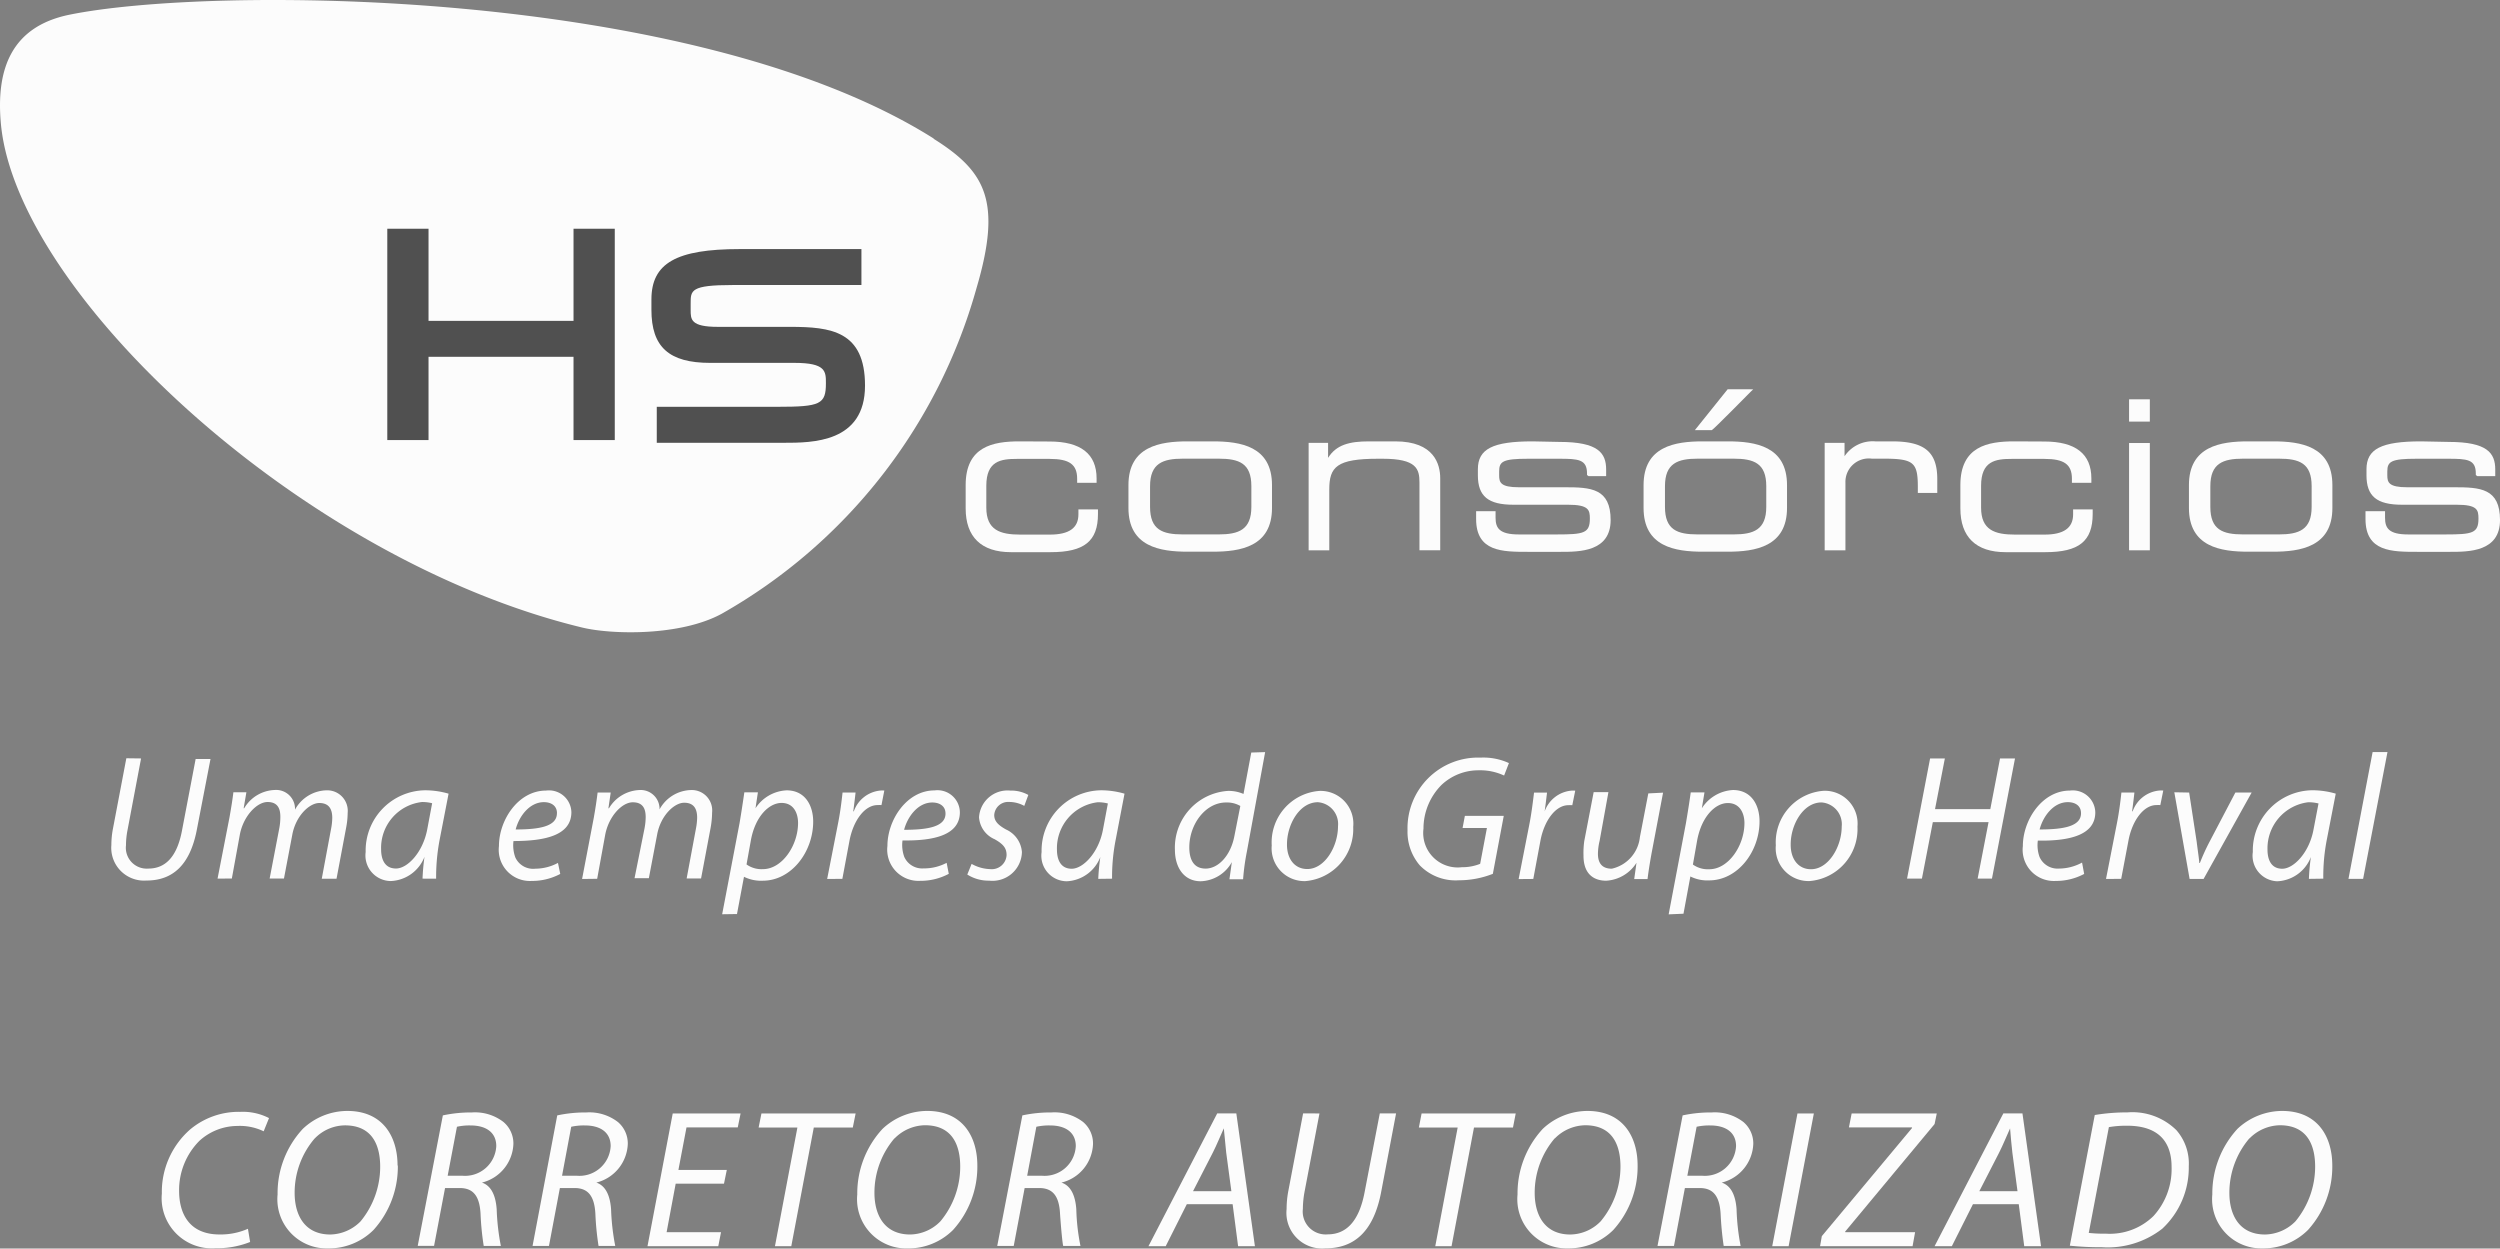 <svg xmlns="http://www.w3.org/2000/svg" width="163.65" height="81.729" viewBox="0 0 163.65 81.729"><rect x="0" y="0" width="163.65" height="81.729" fill="#808080" stroke="none"/><defs><style>.a,.b{fill:#fcfcfc;}.b,.c{fill-rule:evenodd;}.c{fill:#505050;}</style></defs><g transform="translate(0.002 -0.023)"><g transform="translate(-0.002 0.023)"><path class="a" d="M12.129,69.275l-.887,4.692a5.264,5.264,0,0,0-.1.994,1.366,1.366,0,0,0,1.466,1.523c1.073,0,1.867-.715,2.2-2.489l.894-4.685h.973l-.9,4.656c-.458,2.346-1.624,3.3-3.29,3.3a2.146,2.146,0,0,1-2.3-2.324,5.722,5.722,0,0,1,.107-1.087l.873-4.592Zm5.007,7.867.78-4c.114-.637.2-1.18.257-1.652h.851l-.179,1.044h.036a2.417,2.417,0,0,1,1.988-1.194,1.237,1.237,0,0,1,1.337,1.287,2.417,2.417,0,0,1,2.074-1.266,1.345,1.345,0,0,1,1.373,1.481,5.271,5.271,0,0,1-.1.966l-.629,3.34h-.966l.608-3.261a4.012,4.012,0,0,0,.079-.715c0-.594-.222-.98-.851-.98s-1.531.815-1.767,2.081l-.544,2.861h-.937l.637-3.319a4.027,4.027,0,0,0,.064-.715c0-.479-.129-.973-.837-.973s-1.595.937-1.817,2.146l-.522,2.861Zm14.047-4.935a2.575,2.575,0,0,0-.672-.079,3.018,3.018,0,0,0-2.668,3.1c0,.629.222,1.252.973,1.252s1.759-1.051,2.046-2.56Zm-.629,4.935a13.953,13.953,0,0,1,.129-1.43h0a2.478,2.478,0,0,1-2.2,1.588,1.674,1.674,0,0,1-1.652-1.9,3.948,3.948,0,0,1,3.912-4.041,5.515,5.515,0,0,1,1.516.222l-.572,2.947a13.074,13.074,0,0,0-.243,2.618Zm8.8-4.291c0-.458-.35-.715-.858-.715-.923,0-1.616.9-1.845,1.788,1.516,0,2.7-.186,2.7-1.059Zm.215,3.984a3.934,3.934,0,0,1-1.867.458,2.041,2.041,0,0,1-2.146-2.282c0-1.7,1.259-3.633,3.083-3.633a1.466,1.466,0,0,1,1.659,1.43c-.014,1.488-1.688,1.874-3.791,1.874a2.3,2.3,0,0,0,.122,1.073,1.28,1.28,0,0,0,1.309.737,3.161,3.161,0,0,0,1.481-.379Zm1.43.329.765-4.005c.114-.637.193-1.18.25-1.652h.858l-.15,1.03h.036a2.439,2.439,0,0,1,1.988-1.194,1.237,1.237,0,0,1,1.323,1.266,2.417,2.417,0,0,1,2.074-1.266,1.337,1.337,0,0,1,1.366,1.481,5.936,5.936,0,0,1-.093.966l-.629,3.34h-.944l.608-3.261a4.012,4.012,0,0,0,.079-.715c0-.594-.222-.98-.851-.98s-1.531.815-1.767,2.081l-.544,2.861h-.937l.658-3.283a4.077,4.077,0,0,0,.072-.715c0-.479-.129-.973-.844-.973s-1.588.937-1.809,2.146l-.522,2.861Zm10.764-.951a1.681,1.681,0,0,0,1.073.308c1.252,0,2.3-1.545,2.3-3.025,0-.6-.265-1.309-1.08-1.309s-1.724.873-2.01,2.453Zm-1.595,3.261,1.137-5.958c.114-.672.229-1.43.315-2.024h.887l-.157,1.044h0a2.568,2.568,0,0,1,2.038-1.173c1.223,0,1.738,1.008,1.738,2.046,0,1.988-1.43,3.869-3.3,3.869a2.5,2.5,0,0,1-1.23-.257h0l-.458,2.439Zm6.873-2.31.715-3.648c.143-.715.236-1.48.293-2.01H58.9c-.043.4-.093.794-.15,1.23h.036a2.046,2.046,0,0,1,1.731-1.359,1.58,1.58,0,0,1,.265,0l-.186.951a1.931,1.931,0,0,0-.257,0c-.844,0-1.588,1.016-1.838,2.339l-.465,2.489Zm7.746-4.291c0-.458-.358-.715-.865-.715-.923,0-1.609.9-1.845,1.788,1.516,0,2.711-.186,2.711-1.059Zm.215,3.955a3.919,3.919,0,0,1-1.874.458A2.044,2.044,0,0,1,60.986,75c0-1.7,1.266-3.633,3.083-3.633a1.466,1.466,0,0,1,1.659,1.43c0,1.481-1.666,1.881-3.755,1.845a2.289,2.289,0,0,0,.114,1.073,1.28,1.28,0,0,0,1.259.758,3.161,3.161,0,0,0,1.516-.365Zm1.495-.651a2.632,2.632,0,0,0,1.216.343.973.973,0,0,0,1.073-.915c0-.451-.2-.715-.787-1.044a1.688,1.688,0,0,1-1.016-1.43,1.867,1.867,0,0,1,2.046-1.752,2.3,2.3,0,0,1,1.18.286l-.265.715a2.067,2.067,0,0,0-.98-.257.915.915,0,0,0-.987.858c0,.408.272.665.772.944A1.767,1.767,0,0,1,69.79,75.4a1.928,1.928,0,0,1-2.146,1.874,2.575,2.575,0,0,1-1.43-.4Zm8.919-3.955a2.574,2.574,0,0,0-.672-.079,3.035,3.035,0,0,0-2.661,3.1c0,.629.222,1.252.966,1.252s1.767-1.051,2.046-2.56Zm-.629,4.935a14.306,14.306,0,0,1,.136-1.43h0a2.478,2.478,0,0,1-2.2,1.588A1.674,1.674,0,0,1,71.078,75.4a3.948,3.948,0,0,1,3.912-4.041,5.514,5.514,0,0,1,1.516.222l-.565,2.947a12.638,12.638,0,0,0-.25,2.618Zm9.3-4.771a1.752,1.752,0,0,0-.93-.229c-1.359,0-2.41,1.43-2.41,2.94,0,.715.236,1.388,1.066,1.388s1.645-.844,1.888-2.146Zm1.624-3.526-1.2,6.537a14.849,14.849,0,0,0-.243,1.788h-.894l.157-1.123h0a2.417,2.417,0,0,1-2.038,1.252c-1.094,0-1.688-.9-1.688-2.06a3.717,3.717,0,0,1,3.49-3.855,2.446,2.446,0,0,1,1,.2l.508-2.711Zm1.43,6.058c0,.93.5,1.595,1.33,1.595,1.144,0,2.01-1.473,2.01-2.8a1.43,1.43,0,0,0-1.316-1.573c-1.216,0-2.031,1.48-2.024,2.775m4.334-1.187a3.412,3.412,0,0,1-3.133,3.576,2.146,2.146,0,0,1-2.2-2.332A3.38,3.38,0,0,1,89.266,71.4a2.146,2.146,0,0,1,2.21,2.36m9.141,3.068a6.037,6.037,0,0,1-2.217.422,3.269,3.269,0,0,1-2.568-.98,3.376,3.376,0,0,1-.8-2.3,4.62,4.62,0,0,1,4.785-4.749,4,4,0,0,1,1.852.358l-.315.815a3.7,3.7,0,0,0-1.659-.343,3.519,3.519,0,0,0-2.439.958,4.055,4.055,0,0,0-1.18,2.861,2.257,2.257,0,0,0,2.51,2.525,3.133,3.133,0,0,0,1.2-.222l.443-2.346H98.635l.15-.794h2.546Zm1.688.343.715-3.648c.136-.715.229-1.48.293-2.01h.851c-.05.4-.093.794-.157,1.23h0a2.053,2.053,0,0,1,1.731-1.359,1.666,1.666,0,0,1,.272,0l-.193.951a1.928,1.928,0,0,0-.257,0c-.837,0-1.588,1.016-1.831,2.339l-.465,2.489Zm9.455-5.657L111,75.519q-.172.951-.257,1.652h-.873l.15-1.066h0a2.51,2.51,0,0,1-1.988,1.173c-.715,0-1.481-.35-1.481-1.638a5.723,5.723,0,0,1,.05-.958l.615-3.2h.966l-.579,3.2a3.77,3.77,0,0,0-.107.83c0,.586.243.98.908.98a2.373,2.373,0,0,0,1.838-2.067l.551-2.861Zm1.953,4.706a1.681,1.681,0,0,0,1.073.308c1.252,0,2.3-1.545,2.3-3.025,0-.6-.272-1.309-1.087-1.309s-1.717.873-2.01,2.453Zm-1.588,3.261,1.13-5.958c.114-.672.236-1.43.315-2.024h.9l-.172,1.037h0a2.582,2.582,0,0,1,2.038-1.194c1.223,0,1.738,1.008,1.738,2.046,0,1.988-1.43,3.869-3.3,3.869A2.46,2.46,0,0,1,113.547,77h0l-.451,2.439Zm7.989-4.549c0,.93.5,1.595,1.33,1.595,1.144,0,2.01-1.473,2.01-2.8a1.43,1.43,0,0,0-1.323-1.573c-1.209,0-2.031,1.48-2.017,2.775m4.37-1.209A3.412,3.412,0,0,1,121.35,77.3a2.146,2.146,0,0,1-2.21-2.332,3.385,3.385,0,0,1,3.133-3.576,2.146,2.146,0,0,1,2.21,2.36m5.722-4.477-.644,3.319h3.619l.637-3.319h.98l-1.509,7.867h-.937l.715-3.7h-3.648l-.715,3.7h-.973l1.509-7.867Zm8.912,3.576c0-.458-.35-.715-.865-.715-.923,0-1.609.9-1.845,1.788,1.516,0,2.711-.186,2.711-1.059Zm.207,3.984a3.912,3.912,0,0,1-1.867.458,2.044,2.044,0,0,1-2.146-2.282c0-1.7,1.259-3.633,3.083-3.633a1.473,1.473,0,0,1,1.659,1.43c0,1.48-1.674,1.881-3.762,1.845a2.289,2.289,0,0,0,.114,1.073,1.287,1.287,0,0,0,1.259.758,3.19,3.19,0,0,0,1.523-.393Zm1.43.329.715-3.648c.143-.715.236-1.48.293-2.01h.851c-.043.4-.093.794-.15,1.23h.036a2.045,2.045,0,0,1,1.731-1.359,1.666,1.666,0,0,1,.272,0l-.193.951a1.929,1.929,0,0,0-.257,0c-.837,0-1.588,1.016-1.831,2.339l-.472,2.489Zm5.443-5.657.493,3.226c.079.644.15,1.073.172,1.388h.036a13.888,13.888,0,0,1,.594-1.316l1.731-3.3h1.066l-3.147,5.657h-.916l-1-5.672Zm8.468.715a2.646,2.646,0,0,0-.679-.079,3.041,3.041,0,0,0-2.661,3.1c0,.629.222,1.252.966,1.252s1.767-1.051,2.046-2.56Zm-.629,4.935a13.964,13.964,0,0,1,.129-1.43h0a2.471,2.471,0,0,1-2.2,1.588,1.674,1.674,0,0,1-1.6-1.917,3.948,3.948,0,0,1,3.912-4.041,5.514,5.514,0,0,1,1.516.222l-.572,2.947a12.567,12.567,0,0,0-.243,2.618Zm2.589,0,1.581-8.3h.973l-1.595,8.3Z" transform="translate(-2.895 -19.627)"/><path class="b" d="M91.906,40.42c-1.745,0-3.526.336-3.526,2.861v1.531c0,1.86,1.023,2.861,2.961,2.861h2.6c2.2,0,3.1-.715,3.1-2.5v-.3H95.761V45.2c0,.887-.608,1.323-1.867,1.323H91.956c-1.33,0-2.224-.3-2.224-1.767v-1.43c0-1.624.944-1.759,2-1.759h2.146c1.295,0,1.8.365,1.8,1.3v.265h1.273v-.286c0-1.609-1.037-2.417-3.083-2.417Z" transform="translate(-25.168 -11.528)"/><path class="b" d="M123.725,40.42c-1.287,0-2.146.222-2.682,1.08v-.98H119.77v7.031h1.352V43.567c0-1.48.486-2.01,3.2-2.01h.293c2.231,0,2.41.672,2.41,1.559v4.434h1.359V42.837c0-.908-.386-2.417-2.94-2.417Z" transform="translate(-34.107 -11.528)"/><path class="b" d="M138.791,40.42c-2.6,0-3.576.493-3.576,1.824v.4c0,1.366.672,1.924,2.324,1.924h3.576c1.359,0,1.43.343,1.43.908,0,.951-.386,1.037-2.146,1.037h-2.51c-1.259,0-1.516-.415-1.516-1.087V44.99H135.1v.515c0,2.146,1.724,2.146,3.39,2.146h2.146c1.223,0,3.269,0,3.269-2.081s-1.3-2.146-3-2.146h-3.011c-1.2,0-1.287-.322-1.287-.78v-.25c0-.658.229-.837,1.9-.837h2c1.28,0,1.852.036,1.852.966v.1l.1.072h1.152v-.429c0-1.087-.522-1.81-3.061-1.81Z" transform="translate(-38.473 -11.528)"/><path class="b" d="M157.266,35.65l-2.146,2.675h1.109c.072,0,2.532-2.5,2.532-2.5l.179-.172Z" transform="translate(-44.174 -10.169)"/><path class="b" d="M170.311,40.417a2.217,2.217,0,0,0-2.01.973v-.873H167v7.031h1.359V43.114a1.531,1.531,0,0,1,1.724-1.566h.715c2.017,0,2.3.222,2.3,1.852v.393h1.273v-.908c0-1.781-.837-2.468-2.961-2.468Z" transform="translate(-47.557 -11.525)"/><path class="b" d="M182.939,40.42c-1.738,0-3.519.336-3.519,2.861v1.531c0,1.86,1.016,2.861,2.961,2.861h2.6c2.2,0,3.1-.715,3.1-2.5v-.3H186.8V45.2c0,.887-.615,1.323-1.867,1.323H183c-1.337,0-2.224-.3-2.224-1.767v-1.43c0-1.624.944-1.759,2-1.759h2.146c1.295,0,1.8.365,1.8,1.3v.265h1.273v-.286c0-1.609-1.037-2.417-3.083-2.417Z" transform="translate(-51.094 -11.528)"/><rect class="a" width="1.359" height="1.459" transform="translate(139.369 26.139)"/><rect class="a" width="1.359" height="7.023" transform="translate(139.369 29)"/><path class="b" d="M205.854,40.42h-1.638c-1.81,0-3.876.322-3.876,2.861v1.5c0,2.539,2.067,2.861,3.876,2.861h1.638c1.8,0,3.876-.329,3.876-2.861v-1.5c0-2.546-2.074-2.861-3.876-2.861m2.518,4.291c0,1.495-.83,1.8-2.146,1.8h-2.339c-1.337,0-2.146-.3-2.146-1.8V43.352c0-1.495.83-1.8,2.146-1.8h2.339c1.345,0,2.146.3,2.146,1.8Z" transform="translate(-57.052 -11.528)"/><path class="b" d="M155.934,40.42H154.3c-1.81,0-3.876.322-3.876,2.861v1.5c0,2.539,2.067,2.861,3.876,2.861h1.638c1.8,0,3.876-.329,3.876-2.861v-1.5c0-2.546-2.074-2.861-3.876-2.861m2.518,4.291c0,1.495-.83,1.8-2.146,1.8h-2.339c-1.345,0-2.146-.3-2.146-1.8V43.352c0-1.495.83-1.8,2.146-1.8h2.339c1.337,0,2.146.3,2.146,1.8Z" transform="translate(-42.836 -11.528)"/><path class="b" d="M108.8,40.42h-1.645c-1.8,0-3.876.322-3.876,2.861v1.5c0,2.539,2.074,2.861,3.876,2.861H108.8c1.809,0,3.876-.329,3.876-2.861v-1.5c0-2.546-2.067-2.861-3.876-2.861m2.525,4.291c0,1.495-.83,1.8-2.146,1.8h-2.339c-1.337,0-2.146-.3-2.146-1.8V43.352c0-1.495.837-1.8,2.146-1.8h2.339c1.345,0,2.146.3,2.146,1.8Z" transform="translate(-29.411 -11.528)"/><path class="b" d="M220.14,40.42c-2.6,0-3.576.493-3.576,1.824v.4c0,1.366.672,1.924,2.324,1.924h3.576c1.366,0,1.43.343,1.43.908,0,.951-.386,1.037-2.146,1.037h-2.46c-1.259,0-1.509-.415-1.509-1.087V44.99H216.5v.515c0,2.146,1.724,2.146,3.39,2.146h2.146c1.223,0,3.269,0,3.269-2.081s-1.3-2.146-3-2.146h-3.083c-1.2,0-1.295-.322-1.295-.78v-.25c0-.658.243-.837,1.91-.837h2.031c1.287,0,1.852.036,1.852.966v.1l.1.072h1.173v-.429c0-1.087-.522-1.81-3.054-1.81Z" transform="translate(-61.654 -11.528)"/><path class="b" d="M61.115,9.09C45.38-.837,13.76-.923,4.477,1,.815,1.78-.3,4.455.064,8.2,1.165,19.31,19.8,36.669,38.1,41.1c1.945.472,6.437.572,9.14-.9A35.459,35.459,0,0,0,63.919,18.888c1.688-5.722.586-7.646-2.8-9.777" transform="translate(0.002 -0.023)"/><path class="c" d="M47.637,26.989H38.146V20.96h-2.7V34.792h2.7v-5.45h9.491v5.45h2.7V20.96h-2.7Z" transform="translate(-10.094 -5.986)"/><path class="c" d="M65.406,22.82c-4.163,0-5.786.923-5.786,3.3V26.8c0,2.432,1.152,3.469,3.848,3.469h5.521c2.053,0,2.053.558,2.053,1.33,0,1.38-.358,1.545-3.154,1.545H59.97V35.5h8.311c1.86,0,5.321,0,5.321-3.741,0-3.576-2.224-3.848-4.906-3.848H63.969c-1.781,0-1.781-.486-1.781-1.109v-.429c0-.851,0-1.2,2.739-1.2h8.44V22.82Z" transform="translate(-16.978 -6.515)"/><path class="a" d="M20.589,110.3a5.843,5.843,0,0,1-2.26.408,3.284,3.284,0,0,1-3.519-3.576,5.443,5.443,0,0,1,1.845-4.191,4.942,4.942,0,0,1,3.29-1.159,3.755,3.755,0,0,1,1.881.408l-.35.865a3.576,3.576,0,0,0-1.717-.35,3.712,3.712,0,0,0-2.489.973,4.57,4.57,0,0,0-1.33,3.269c0,1.559.715,2.861,2.646,2.861a4.42,4.42,0,0,0,1.86-.372Z" transform="translate(-4.216 -29)"/><path class="a" d="M33.277,105.276a6.172,6.172,0,0,1-1.588,4.213,4.134,4.134,0,0,1-3,1.209,3.219,3.219,0,0,1-3.283-3.533,6.179,6.179,0,0,1,1.652-4.291,4.248,4.248,0,0,1,2.911-1.173c2.346,0,3.29,1.7,3.29,3.576m-5.414-1.788a5.457,5.457,0,0,0-1.323,3.576c0,1.43.637,2.725,2.339,2.725a2.861,2.861,0,0,0,1.974-.858,5.629,5.629,0,0,0,1.287-3.576c0-1.237-.4-2.711-2.31-2.711a2.8,2.8,0,0,0-1.981.865" transform="translate(-7.235 -28.979)"/><path class="a" d="M39.875,102.03a8.7,8.7,0,0,1,1.9-.193,3.047,3.047,0,0,1,2.074.629,1.838,1.838,0,0,1,.644,1.43,2.711,2.711,0,0,1-2.06,2.532h0c.615.207.9.851.966,1.745a15.169,15.169,0,0,0,.272,2.4H42.55a18.317,18.317,0,0,1-.207-2.1c-.064-1.194-.5-1.688-1.366-1.688h-.958L39.3,110.57H38.23Zm.315,3.948h.951a2.046,2.046,0,0,0,2.231-1.938c0-.93-.715-1.352-1.674-1.352a3.705,3.705,0,0,0-.9.086Z" transform="translate(-10.886 -29.016)"/><path class="a" d="M50.356,102.03a8.7,8.7,0,0,1,1.9-.193,3.061,3.061,0,0,1,2.074.629,1.838,1.838,0,0,1,.644,1.43,2.711,2.711,0,0,1-2.06,2.532h0c.615.207.9.851.966,1.745a15.17,15.17,0,0,0,.272,2.4H53.06a18.316,18.316,0,0,1-.207-2.1c-.064-1.194-.5-1.688-1.366-1.688h-.958l-.715,3.791H48.74Zm.315,3.948h.951a2.046,2.046,0,0,0,2.231-1.938c0-.93-.715-1.352-1.674-1.352a3.812,3.812,0,0,0-.908.086Z" transform="translate(-13.879 -29.016)"/><path class="a" d="M64.267,106.529H61.105l-.594,3.176h3.562l-.179.915H59.26l1.652-8.69h4.442l-.186.915H61.813l-.529,2.782h3.168Z" transform="translate(-16.875 -29.044)"/><path class="a" d="M71.969,102.853H69.43l.186-.923h6.165l-.186.923H73.042l-1.473,7.767H70.5Z" transform="translate(-19.771 -29.044)"/><path class="a" d="M86.32,105.276a6.172,6.172,0,0,1-1.588,4.213A4.141,4.141,0,0,1,81.75,110.7a3.221,3.221,0,0,1-3.29-3.533,6.215,6.215,0,0,1,1.652-4.291A4.291,4.291,0,0,1,83.03,101.7c2.346,0,3.29,1.7,3.29,3.576M80.9,103.488a5.486,5.486,0,0,0-1.316,3.576c0,1.43.637,2.725,2.339,2.725a2.818,2.818,0,0,0,1.981-.865,5.593,5.593,0,0,0,1.295-3.576c0-1.237-.4-2.711-2.31-2.711a2.861,2.861,0,0,0-1.988.865" transform="translate(-22.343 -28.979)"/><path class="a" d="M92.915,102.03a8.675,8.675,0,0,1,1.9-.193,3.068,3.068,0,0,1,2.081.629,1.838,1.838,0,0,1,.644,1.43,2.7,2.7,0,0,1-2.067,2.532h0c.622.207.908.851.973,1.745a13.588,13.588,0,0,0,.272,2.4h-1.13c-.05-.179-.136-1.094-.207-2.1-.057-1.194-.5-1.688-1.366-1.688h-.951l-.715,3.791H91.27Zm.315,3.948h.951a2.046,2.046,0,0,0,2.231-1.938c0-.93-.715-1.352-1.674-1.352a3.812,3.812,0,0,0-.908.086Z" transform="translate(-25.991 -29.016)"/><path class="a" d="M107.62,107.873l-1.38,2.746h-1.13l4.5-8.69h1.252l1.216,8.69h-1.1l-.358-2.746Zm2.918-.851L110.2,104.5c-.05-.451-.114-1.094-.157-1.595h0c-.236.515-.451,1.059-.715,1.581l-1.3,2.532Z" transform="translate(-29.932 -29.044)"/><path class="a" d="M119.9,101.93l-.98,5.142a6.387,6.387,0,0,0-.107,1.1,1.5,1.5,0,0,0,1.616,1.674c1.187,0,2.053-.8,2.425-2.761l.994-5.157h1.066l-.987,5.2c-.508,2.589-1.8,3.633-3.64,3.633a2.332,2.332,0,0,1-2.539-2.568,6.3,6.3,0,0,1,.114-1.193l.966-5.072Z" transform="translate(-33.527 -29.044)"/><path class="a" d="M132.4,102.853H129.86l.179-.923H136.2l-.179.923h-2.553L132,110.62h-1.066Z" transform="translate(-36.981 -29.044)"/><path class="a" d="M146.75,105.276a6.172,6.172,0,0,1-1.588,4.213,4.141,4.141,0,0,1-2.982,1.209,3.221,3.221,0,0,1-3.29-3.533,6.215,6.215,0,0,1,1.652-4.291,4.291,4.291,0,0,1,2.918-1.173c2.346,0,3.29,1.7,3.29,3.576m-5.421-1.788a5.486,5.486,0,0,0-1.316,3.576c0,1.43.637,2.725,2.332,2.725a2.818,2.818,0,0,0,1.988-.865,5.593,5.593,0,0,0,1.295-3.576c0-1.237-.4-2.711-2.31-2.711a2.861,2.861,0,0,0-1.988.865" transform="translate(-39.552 -28.979)"/><path class="a" d="M153.345,102.03a8.675,8.675,0,0,1,1.9-.193,3.068,3.068,0,0,1,2.081.629,1.838,1.838,0,0,1,.644,1.43,2.718,2.718,0,0,1-2.067,2.532h0c.622.207.908.851.973,1.745a14.606,14.606,0,0,0,.265,2.4h-1.109a21.1,21.1,0,0,1-.2-2.1c-.072-1.194-.508-1.688-1.373-1.688h-.966l-.715,3.791H151.7Zm.308,3.948h.958a2.046,2.046,0,0,0,2.231-1.938c0-.93-.715-1.352-1.681-1.352a3.79,3.79,0,0,0-.9.086Z" transform="translate(-43.2 -29.016)"/><path class="a" d="M164.925,101.93l-1.652,8.69H162.2l1.652-8.69Z" transform="translate(-46.19 -29.044)"/><path class="a" d="M166.694,109.962l5.908-7.081-.007-.036h-4.127l.179-.915h5.572l-.143.694-5.858,7.045.014.036H172.8l-.165.915H166.58Z" transform="translate(-47.438 -29.044)"/><path class="a" d="M179.57,107.873l-1.38,2.746h-1.13l4.5-8.69h1.252l1.216,8.69h-1.1l-.358-2.746Zm2.918-.851-.336-2.518c-.05-.451-.114-1.094-.15-1.595h0c-.236.515-.451,1.059-.715,1.581l-1.3,2.532Z" transform="translate(-50.422 -29.044)"/><path class="a" d="M191.071,102a12.874,12.874,0,0,1,2.146-.172,4.1,4.1,0,0,1,3.2,1.166,3.319,3.319,0,0,1,.808,2.36,5.457,5.457,0,0,1-1.738,4.091,5.8,5.8,0,0,1-3.948,1.209,19.727,19.727,0,0,1-2.1-.1Zm-.393,7.717a8.983,8.983,0,0,0,1.123.05,4.084,4.084,0,0,0,3.111-1.152A4.556,4.556,0,0,0,196.1,105.4c0-1.545-.751-2.7-2.918-2.7a6.78,6.78,0,0,0-1.187.093Z" transform="translate(-53.948 -29.011)"/><path class="a" d="M210.333,105.276a6.172,6.172,0,0,1-1.588,4.213,4.134,4.134,0,0,1-2.982,1.209,3.219,3.219,0,0,1-3.283-3.533,6.244,6.244,0,0,1,1.645-4.291,4.291,4.291,0,0,1,2.918-1.173c2.346,0,3.29,1.7,3.29,3.576m-5.421-1.788a5.486,5.486,0,0,0-1.316,3.576c0,1.43.637,2.725,2.339,2.725a2.861,2.861,0,0,0,1.988-.865,5.629,5.629,0,0,0,1.287-3.576c0-1.237-.4-2.711-2.31-2.711a2.861,2.861,0,0,0-1.988.865" transform="translate(-57.661 -28.979)"/></g></g></svg>